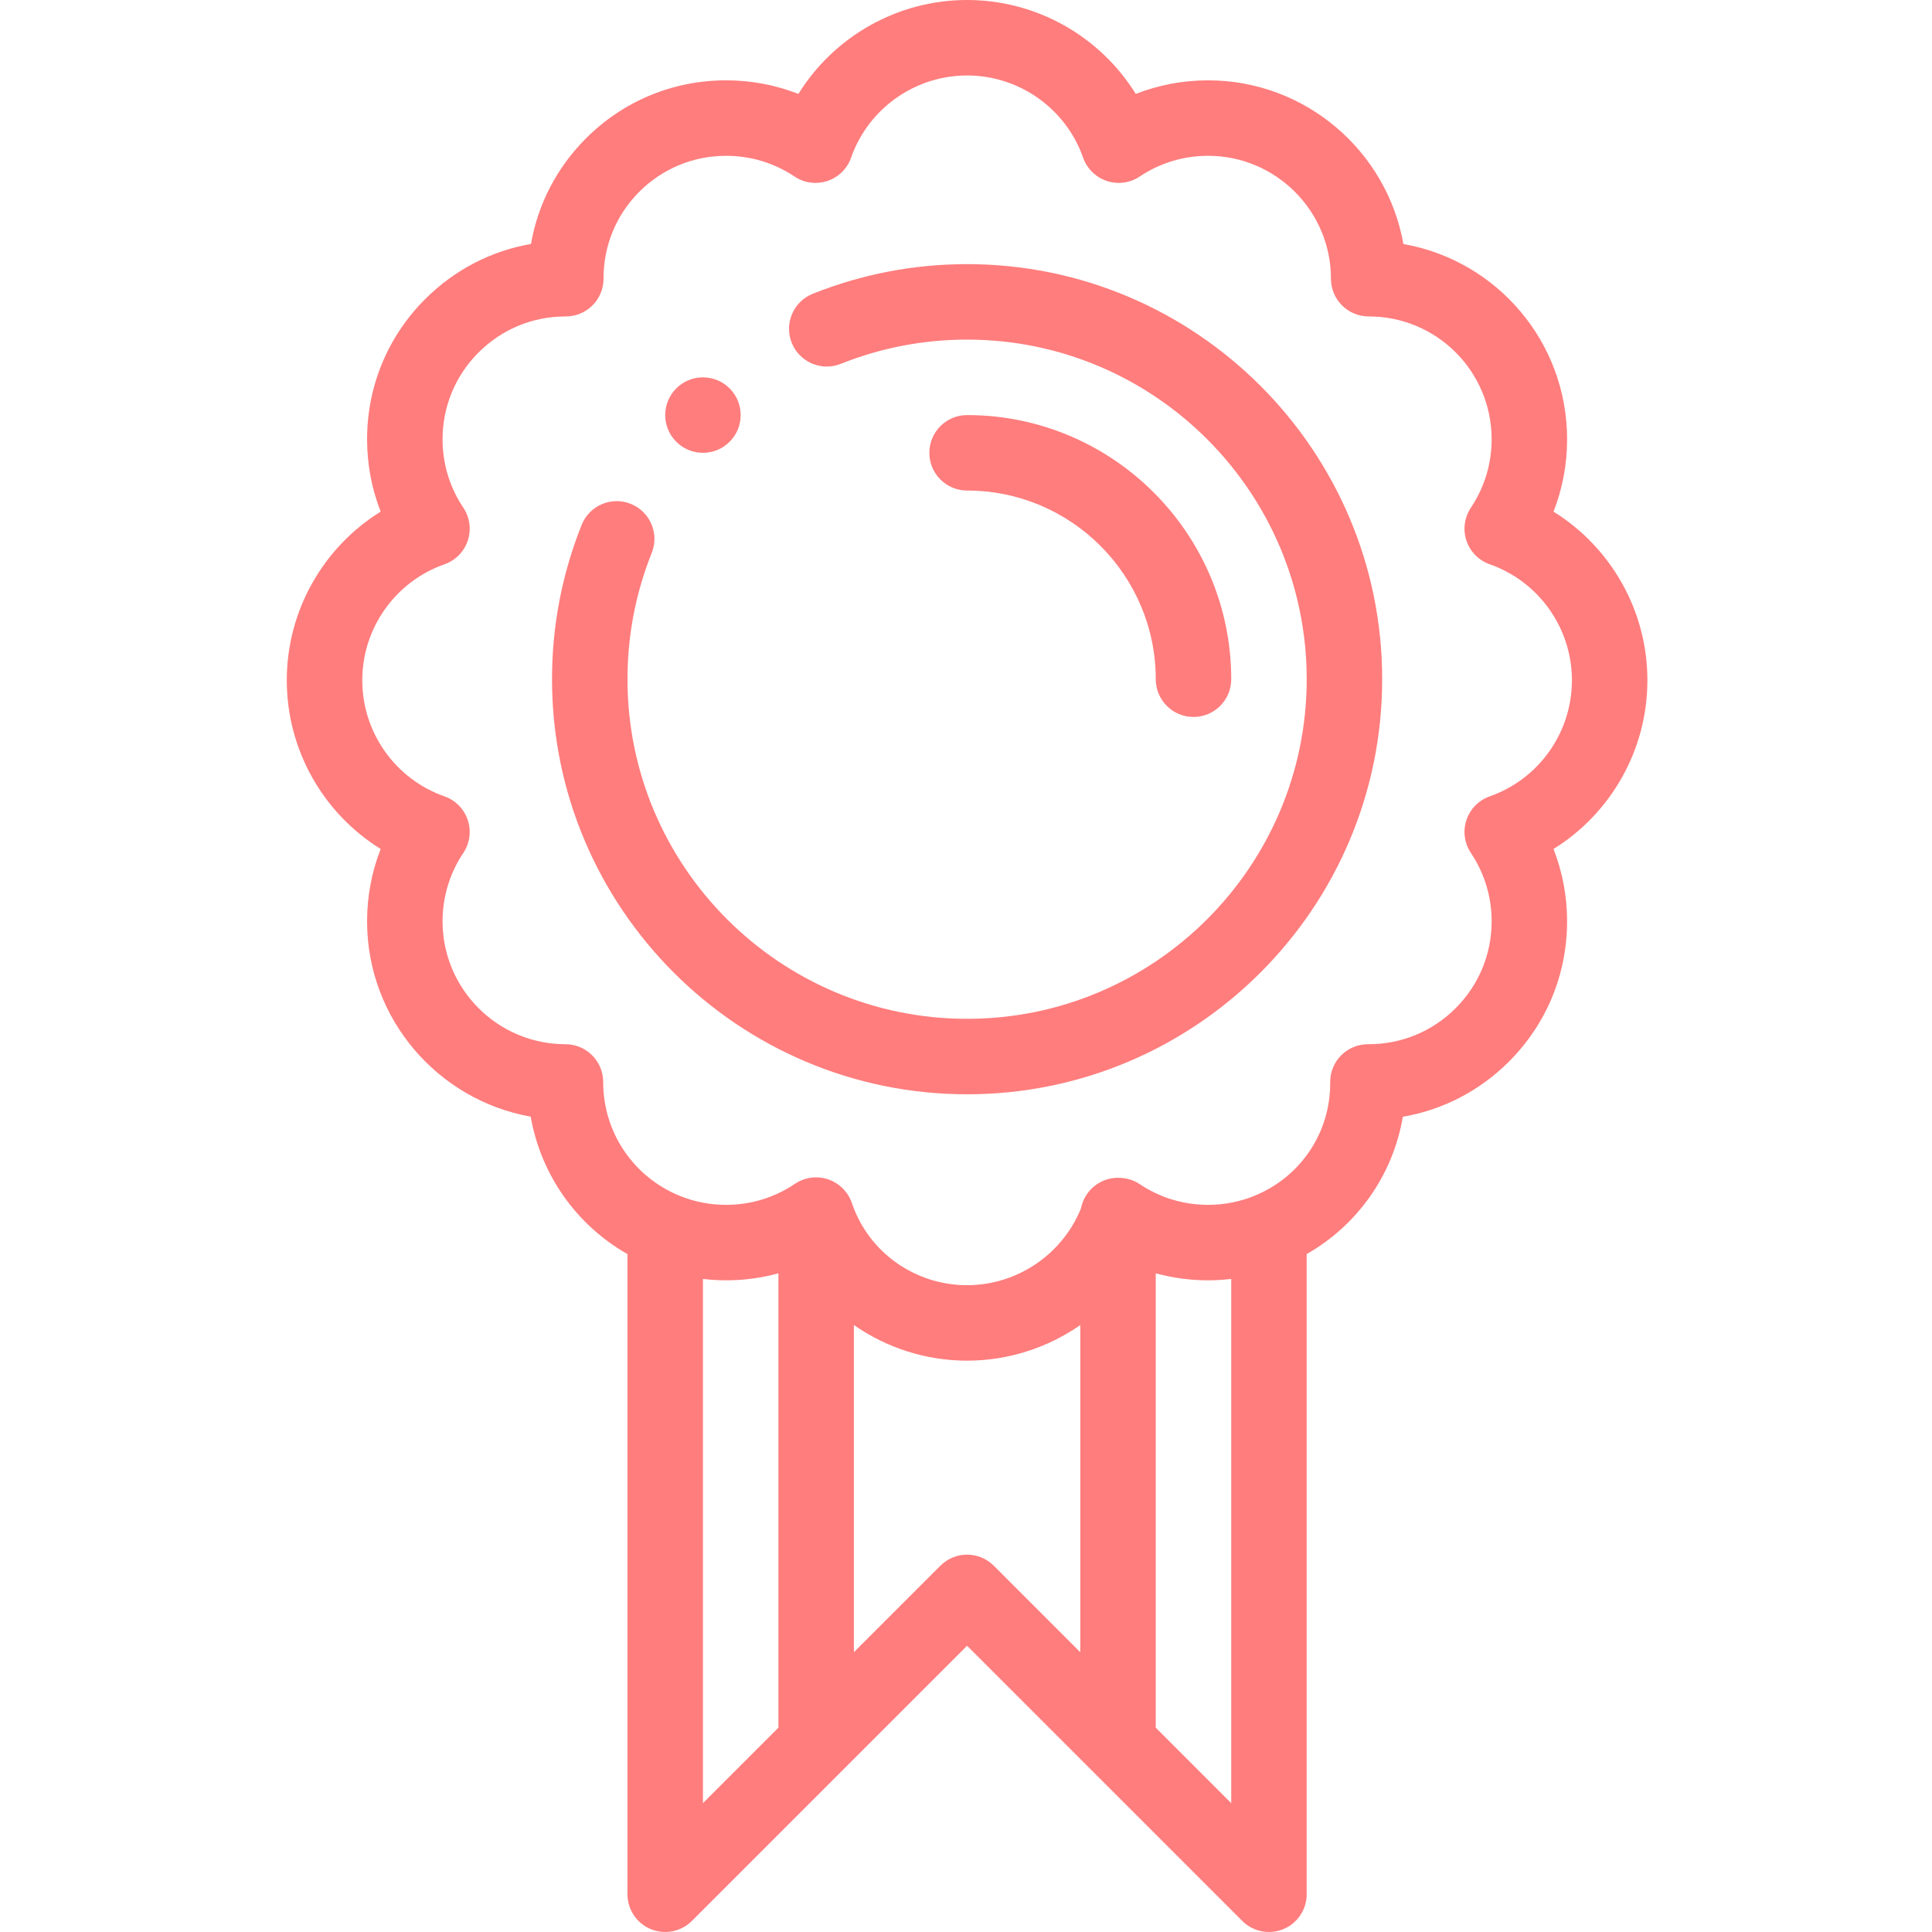 <?xml version="1.0" encoding="UTF-8"?> <svg xmlns="http://www.w3.org/2000/svg" viewBox="-76 0 512 512.001" width="512px" height="512px"> <g> <path d="m110.289 120c5.52 0 10-4.48 10-10s-4.48-10-10-10c-5.52 0-10 4.48-10 10s4.48 10 10 10zm0 0" data-original="#000000" class="active-path" data-old_color="#000000" fill="#FF7D7D"></path> <path d="m360.582 180.289c0-18.43-9.656-35.25-24.883-44.699 2.371-6.059 3.602-12.539 3.602-19.16 0-25.801-18.559-47.383-43.387-51.766-4.359-24.617-25.914-43.375-51.762-43.375-6.625 0-13.105 1.227-19.16 3.598-9.449-15.23-26.27-24.887-44.703-24.887-18.43 0-35.254 9.656-44.699 24.887-6.059-2.371-12.535-3.598-19.16-3.598-14.066 0-27.281 5.484-37.203 15.441-7.691 7.719-12.688 17.402-14.508 27.918-10.555 1.84-20.273 6.859-28.012 14.582-9.949 9.934-15.426 23.145-15.426 37.199 0 6.621 1.227 13.102 3.602 19.16-15.227 9.445-24.883 26.27-24.883 44.699 0 18.438 9.656 35.262 24.883 44.707-2.375 6.062-3.602 12.535-3.602 19.152 0 25.852 18.746 47.406 43.359 51.773 2.684 15.336 12.035 28.672 25.648 36.438v169.641c0 4.047 2.438 7.691 6.172 9.238 3.738 1.547 8.039.691 10.898-2.168l72.93-72.926 72.93 72.926c2.863 2.863 7.16 3.715 10.898 2.168 3.734-1.547 6.172-5.191 6.172-9.238v-169.652c13.594-7.762 22.879-21.082 25.48-36.387 10.562-1.824 20.293-6.828 28.047-14.547 9.984-9.941 15.484-23.176 15.484-37.266 0-6.617-1.23-13.094-3.602-19.152 15.227-9.445 24.883-26.27 24.883-44.707zm-250.293 158.645c2.027.234 4.074.367 6.141.367 4.73 0 9.379-.637 13.859-1.859v120.418l-20 20zm62.93 75.996-22.93 22.926v-86.711c8.586 5.996 18.98 9.445 30 9.445 10.957 0 21.371-3.441 30-9.434v86.703l-22.926-22.93c-3.906-3.906-10.238-3.906-14.145 0zm57.07 42.926v-120.414c4.484 1.223 9.137 1.859 13.863 1.859 2.062 0 4.109-.133 6.137-.371v138.93zm88.508-246.809c-2.918 1.023-5.199 3.34-6.176 6.277-.977 2.934-.539 6.156 1.184 8.727 3.598 5.359 5.496 11.617 5.496 18.102 0 8.73-3.406 16.93-9.594 23.086-6.156 6.125-14.316 9.492-22.996 9.492-.066 0-.129 0-.199 0-2.66 0-5.211 1.059-7.09 2.945-1.887 1.895-2.934 4.469-2.91 7.145.117 13.223-7.738 25.02-20.016 30.059-.004 0-.004 0-.004 0-3.914 1.605-8.066 2.422-12.34 2.422-6.488 0-12.754-1.898-18.121-5.492-1.422-.949-3.047-1.492-4.711-1.633-.008-.004-.016-.004-.023-.004-.262-.023-.523-.039-.785-.039-.074-.004-.145-.012-.219-.012-4.867 0-8.918 3.477-9.812 8.082-4.938 12.234-16.918 20.387-30.188 20.387-13.746 0-25.926-8.609-30.426-21.445-.359-1.199-.938-2.297-1.691-3.258-.004-.004-.008-.012-.016-.02-.199-.254-.406-.496-.629-.727-.031-.031-.059-.066-.086-.098-.191-.195-.395-.379-.602-.555-.062-.055-.121-.117-.188-.172-.062-.051-.133-.098-.199-.148-1.043-.824-2.246-1.449-3.559-1.805-2.812-.766-5.816-.266-8.23 1.363-5.387 3.648-11.695 5.574-18.238 5.574-4.281 0-8.438-.812-12.348-2.414-12.305-5.043-20.246-16.875-20.23-30.145.004-2.652-1.051-5.199-2.926-7.078-1.875-1.879-4.422-2.934-7.074-2.934-17.961 0-32.57-14.613-32.57-32.578 0-6.48 1.902-12.742 5.496-18.102 1.723-2.57 2.16-5.793 1.184-8.727-.977-2.938-3.258-5.254-6.176-6.277-13.027-4.574-21.781-16.934-21.781-30.758 0-13.816 8.75-26.172 21.781-30.742 2.918-1.023 5.199-3.344 6.176-6.277.977-2.938.539-6.16-1.184-8.73-3.594-5.359-5.496-11.621-5.496-18.109 0-8.707 3.395-16.891 9.559-23.043 6.156-6.145 14.332-9.527 23.027-9.527h.074c2.656 0 5.203-1.055 7.078-2.934 1.879-1.883 2.934-4.438 2.922-7.102-.027-8.672 3.328-16.832 9.449-22.977 6.145-6.164 14.328-9.559 23.039-9.559 6.5 0 12.762 1.895 18.113 5.484 2.566 1.723 5.789 2.16 8.727 1.184 2.938-.977 5.254-3.258 6.277-6.176 4.574-13.027 16.926-21.781 30.742-21.781 13.816 0 26.172 8.754 30.746 21.781 1.023 2.918 3.344 5.199 6.277 6.176 2.938.977 6.156.539 8.727-1.184 5.352-3.586 11.613-5.484 18.113-5.484 17.957 0 32.566 14.613 32.566 32.57 0 5.523 4.48 10 10 10 18.094 0 32.582 14.617 32.582 32.57 0 6.484-1.902 12.75-5.496 18.109-1.723 2.57-2.16 5.793-1.184 8.73.977 2.934 3.258 5.25 6.176 6.277 13.031 4.57 21.781 16.926 21.781 30.742.004 13.824-8.75 26.184-21.781 30.758zm0 0" data-original="#000000" class="active-path" data-old_color="#000000" fill="#FF7D7D"></path> <path d="m180.289 70c-14.109 0-27.871 2.645-40.902 7.855-5.129 2.051-7.621 7.871-5.57 12.996 2.051 5.129 7.871 7.621 12.996 5.574 10.66-4.266 21.922-6.426 33.477-6.426 49.629 0 90 40.375 90 90s-40.371 90-90 90c-49.625 0-90-40.375-90-90 0-11.555 2.164-22.816 6.426-33.477 2.051-5.129-.441-10.949-5.57-13-5.129-2.047-10.945.441-13 5.57-5.211 13.035-7.855 26.797-7.855 40.906 0 60.652 49.348 110 110 110 60.656 0 110-49.348 110-110s-49.344-110-110-110zm0 0" data-original="#000000" class="active-path" data-old_color="#000000" fill="#FF7D7D"></path> <path d="m230.289 180c0 5.523 4.48 10 10 10 5.523 0 10-4.477 10-10 0-38.598-31.402-70-70-70-5.52 0-10 4.477-10 10s4.48 10 10 10c27.57 0 50 22.43 50 50zm0 0" data-original="#000000" class="active-path" data-old_color="#000000" fill="#FF7D7D"></path> </g> </svg> 